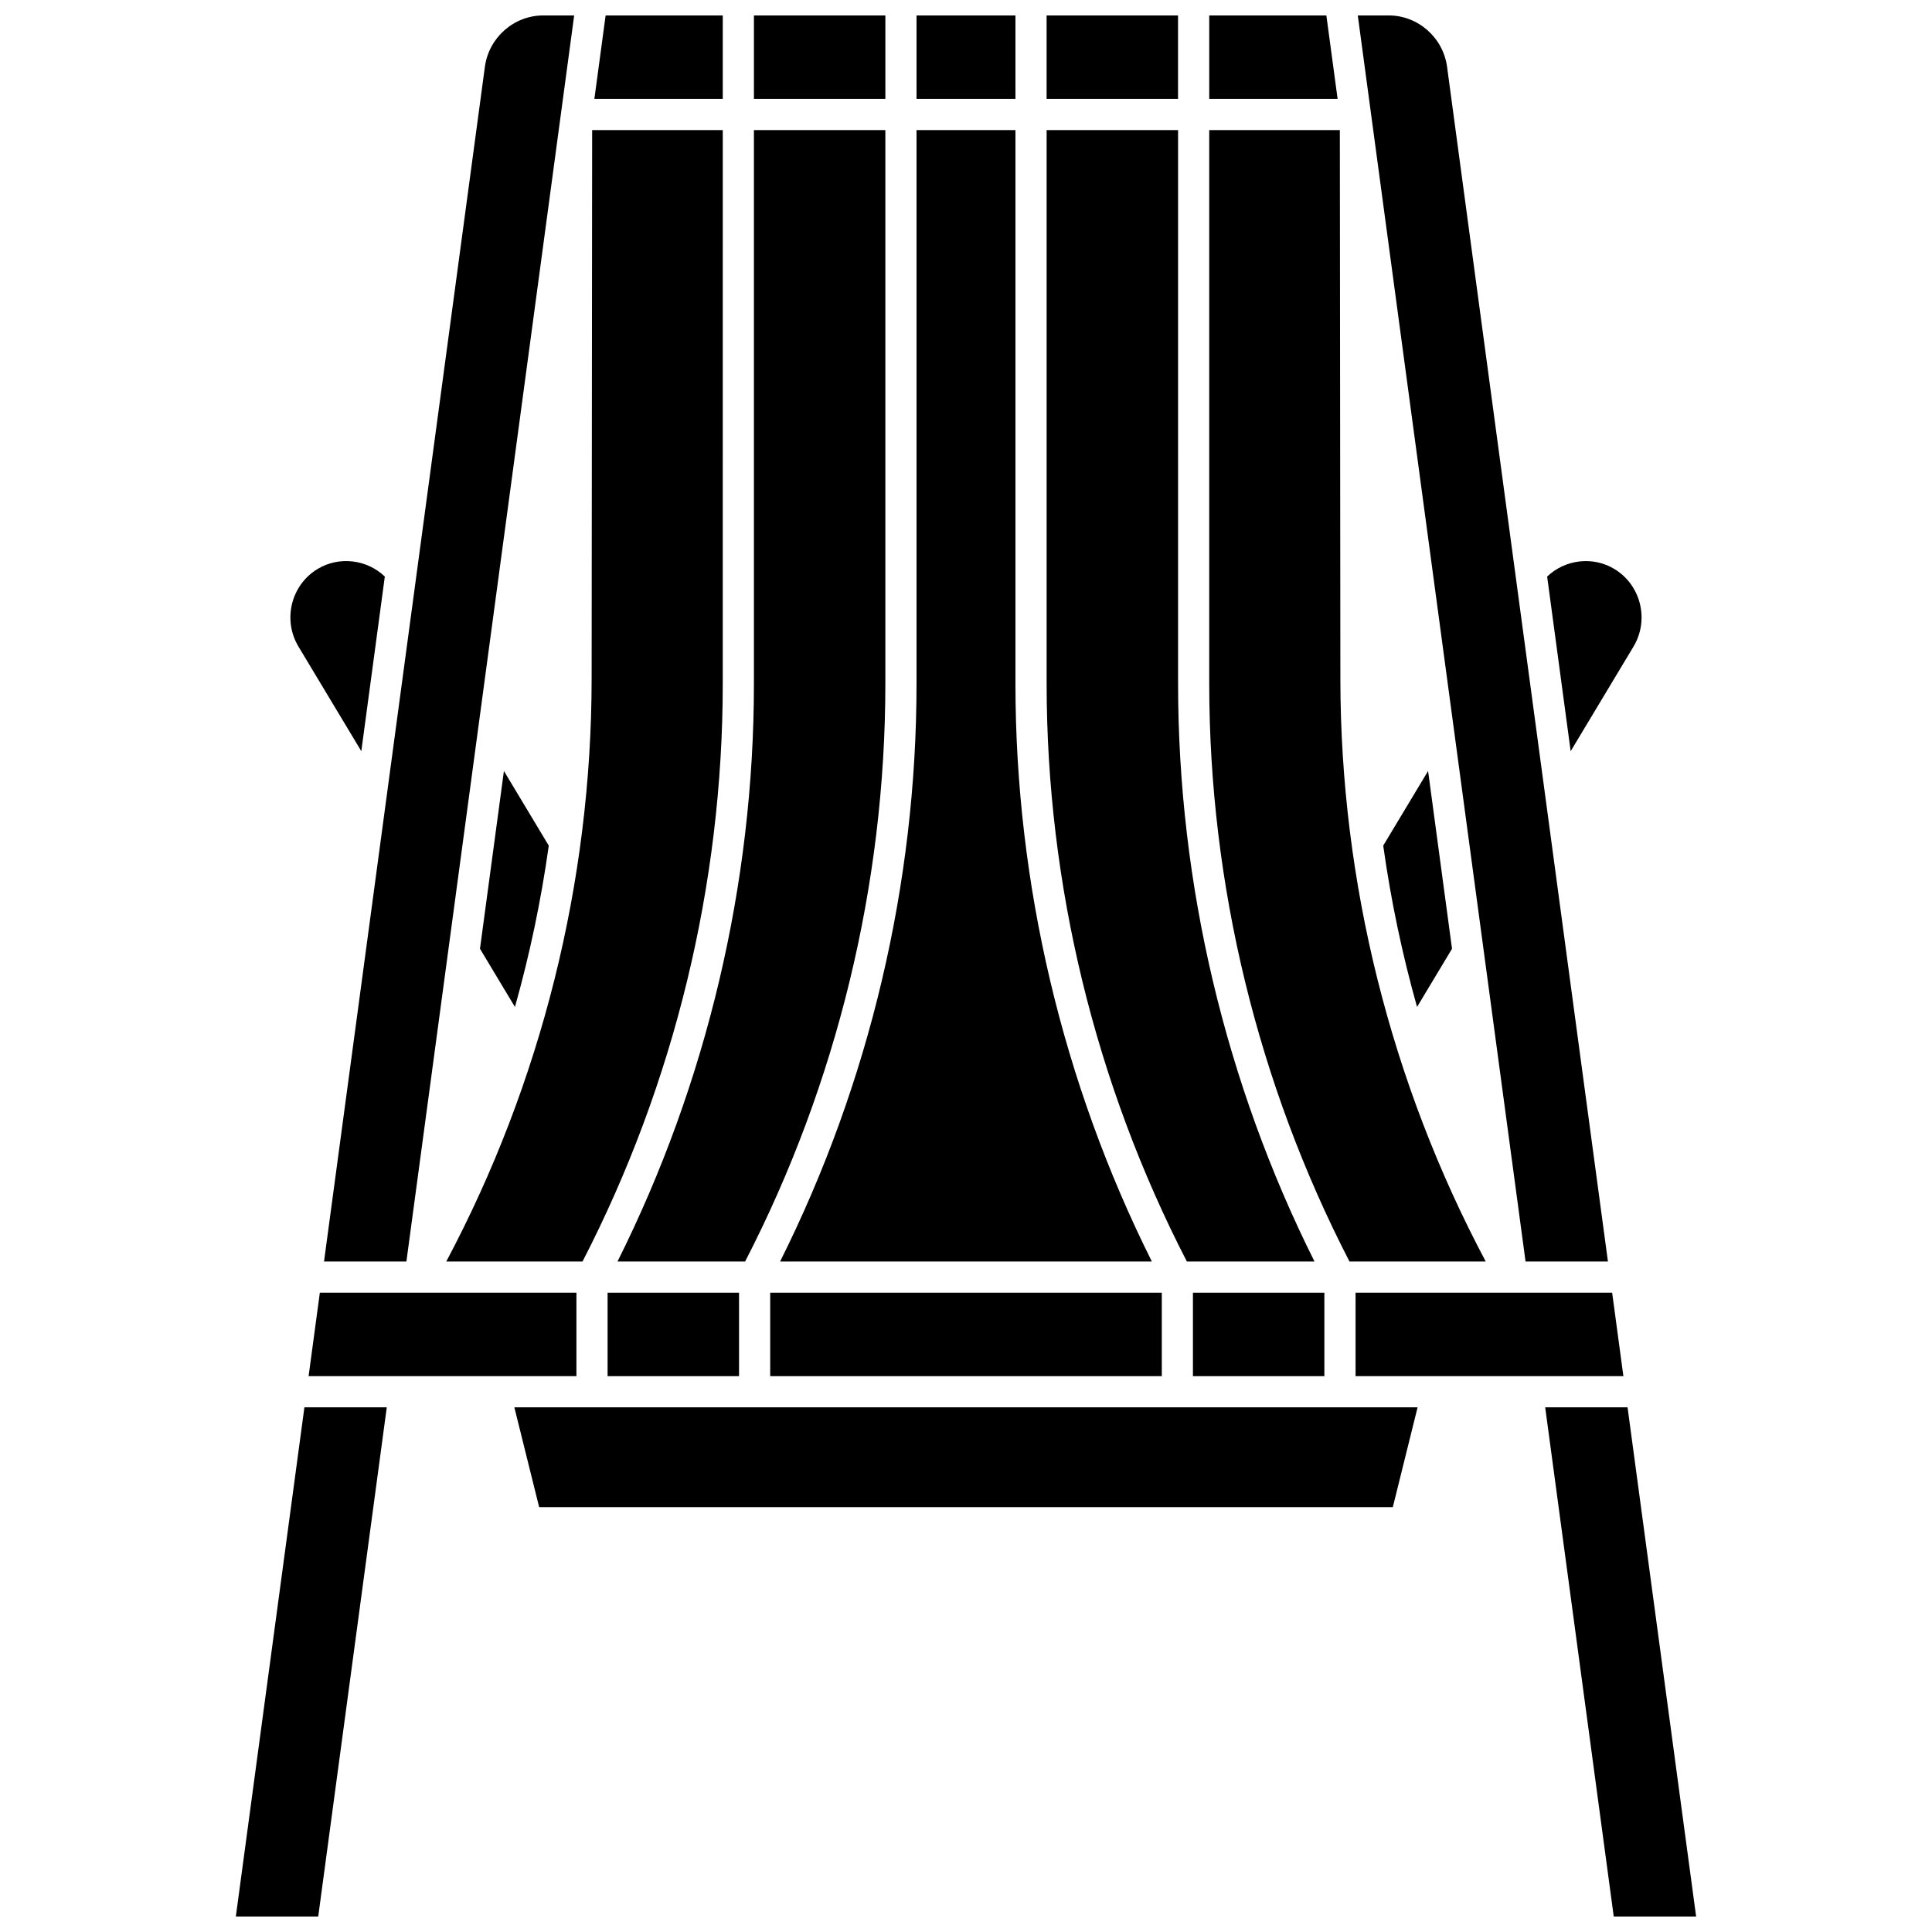 <?xml version="1.0" encoding="UTF-8"?>
<!-- Uploaded to: ICON Repo, www.svgrepo.com, Generator: ICON Repo Mixer Tools -->
<svg width="800px" height="800px" version="1.1" viewBox="144 144 512 512" xmlns="http://www.w3.org/2000/svg">
 <defs>
  <clipPath id="i">
   <path d="m421 148.09h36v22.906h-36z"/>
  </clipPath>
  <clipPath id="h">
   <path d="m464 148.09h35v22.906h-35z"/>
  </clipPath>
  <clipPath id="g">
   <path d="m386 148.09h28v22.906h-28z"/>
  </clipPath>
  <clipPath id="f">
   <path d="m503 148.09h68v330.91h-68z"/>
  </clipPath>
  <clipPath id="e">
   <path d="m229 148.09h68v330.91h-68z"/>
  </clipPath>
  <clipPath id="d">
   <path d="m343 148.09h36v22.906h-36z"/>
  </clipPath>
  <clipPath id="c">
   <path d="m553 516h41v135.9h-41z"/>
  </clipPath>
  <clipPath id="b">
   <path d="m206 516h41v135.9h-41z"/>
  </clipPath>
  <clipPath id="a">
   <path d="m301 148.09h35v22.906h-35z"/>
  </clipPath>
 </defs>
 <g clip-path="url(#i)">
  <path d="m421.36 148.09h34.832v22.117h-34.832z"/>
 </g>
 <g clip-path="url(#h)">
  <path d="m495.5 148.09h-31.039v22.117h34.02z"/>
 </g>
 <path d="m537.74 478.32c-25.172-47.359-38.48-100.55-38.527-154.31l-0.141-145.54h-34.613v146.73c0 53.113 12.852 106 37.168 153.12z"/>
 <g clip-path="url(#g)">
  <path d="m386.89 148.09h26.215v22.117h-26.215z"/>
 </g>
 <path d="m449.26 478.32c-23.672-47.324-36.156-100.11-36.156-153.12v-146.73h-26.215v146.73c0 53.008-12.484 105.79-36.156 153.12z"/>
 <path d="m348.11 486.58h103.78v22.117h-103.78z"/>
 <path d="m460.14 486.58h34.832v22.117h-34.832z"/>
 <path d="m503.24 508.7h70.977l-2.981-22.121h-67.996z"/>
 <path d="m576.89 315.36c4.238-7.059 1.992-16.277-5.012-20.543-5.727-3.488-13.113-2.578-17.867 1.98l6.231 46.277z"/>
 <g clip-path="url(#f)">
  <path d="m570.12 478.32-42.629-316.6c-1.047-7.769-7.695-13.629-15.469-13.629h-8.195l44.461 330.23z"/>
 </g>
 <path d="m528.8 395.43-6.344-47.113-11.887 19.785c2.019 14.445 5.016 28.73 8.965 42.75z"/>
 <path d="m492.36 478.32c-23.672-47.324-36.156-100.11-36.156-153.12l-0.004-146.73h-34.832v146.73c0 53.113 12.852 106 37.168 153.12z"/>
 <g clip-path="url(#e)">
  <path d="m251.7 478.32 44.461-330.23h-8.195c-7.773 0-14.422 5.859-15.469 13.629l-42.629 316.6z"/>
 </g>
 <path d="m239.75 343.07 6.231-46.277c-4.754-4.559-12.141-5.469-17.867-1.98-7.004 4.266-9.254 13.48-5.012 20.543z"/>
 <g clip-path="url(#d)">
  <path d="m343.8 148.09h34.832v22.117h-34.832z"/>
 </g>
 <g clip-path="url(#c)">
  <path d="m575.32 516.96h-21.828l18.168 134.95h21.832z"/>
 </g>
 <path d="m286.88 543.41h226.23l6.566-26.457h-239.37z"/>
 <g clip-path="url(#b)">
  <path d="m206.5 651.9h21.832l18.168-134.95h-21.828z"/>
 </g>
 <path d="m305.02 486.58h34.832v22.117h-34.832z"/>
 <path d="m341.46 478.32c24.316-47.121 37.168-100 37.168-153.12v-146.73h-34.832v146.73c0 53.008-12.484 105.79-36.156 153.12z"/>
 <g clip-path="url(#a)">
  <path d="m335.54 148.09h-31.043l-2.981 22.117h34.023z"/>
 </g>
 <path d="m271.2 395.43 9.266 15.426c3.949-14.02 6.945-28.305 8.965-42.75l-11.887-19.785z"/>
 <path d="m225.78 508.7h70.977v-22.121h-67.996z"/>
 <path d="m298.37 478.32c24.316-47.121 37.168-100 37.168-153.12l0.004-146.73h-34.617l-0.137 145.54c-0.051 53.758-13.359 106.95-38.527 154.31z"/>
</svg>